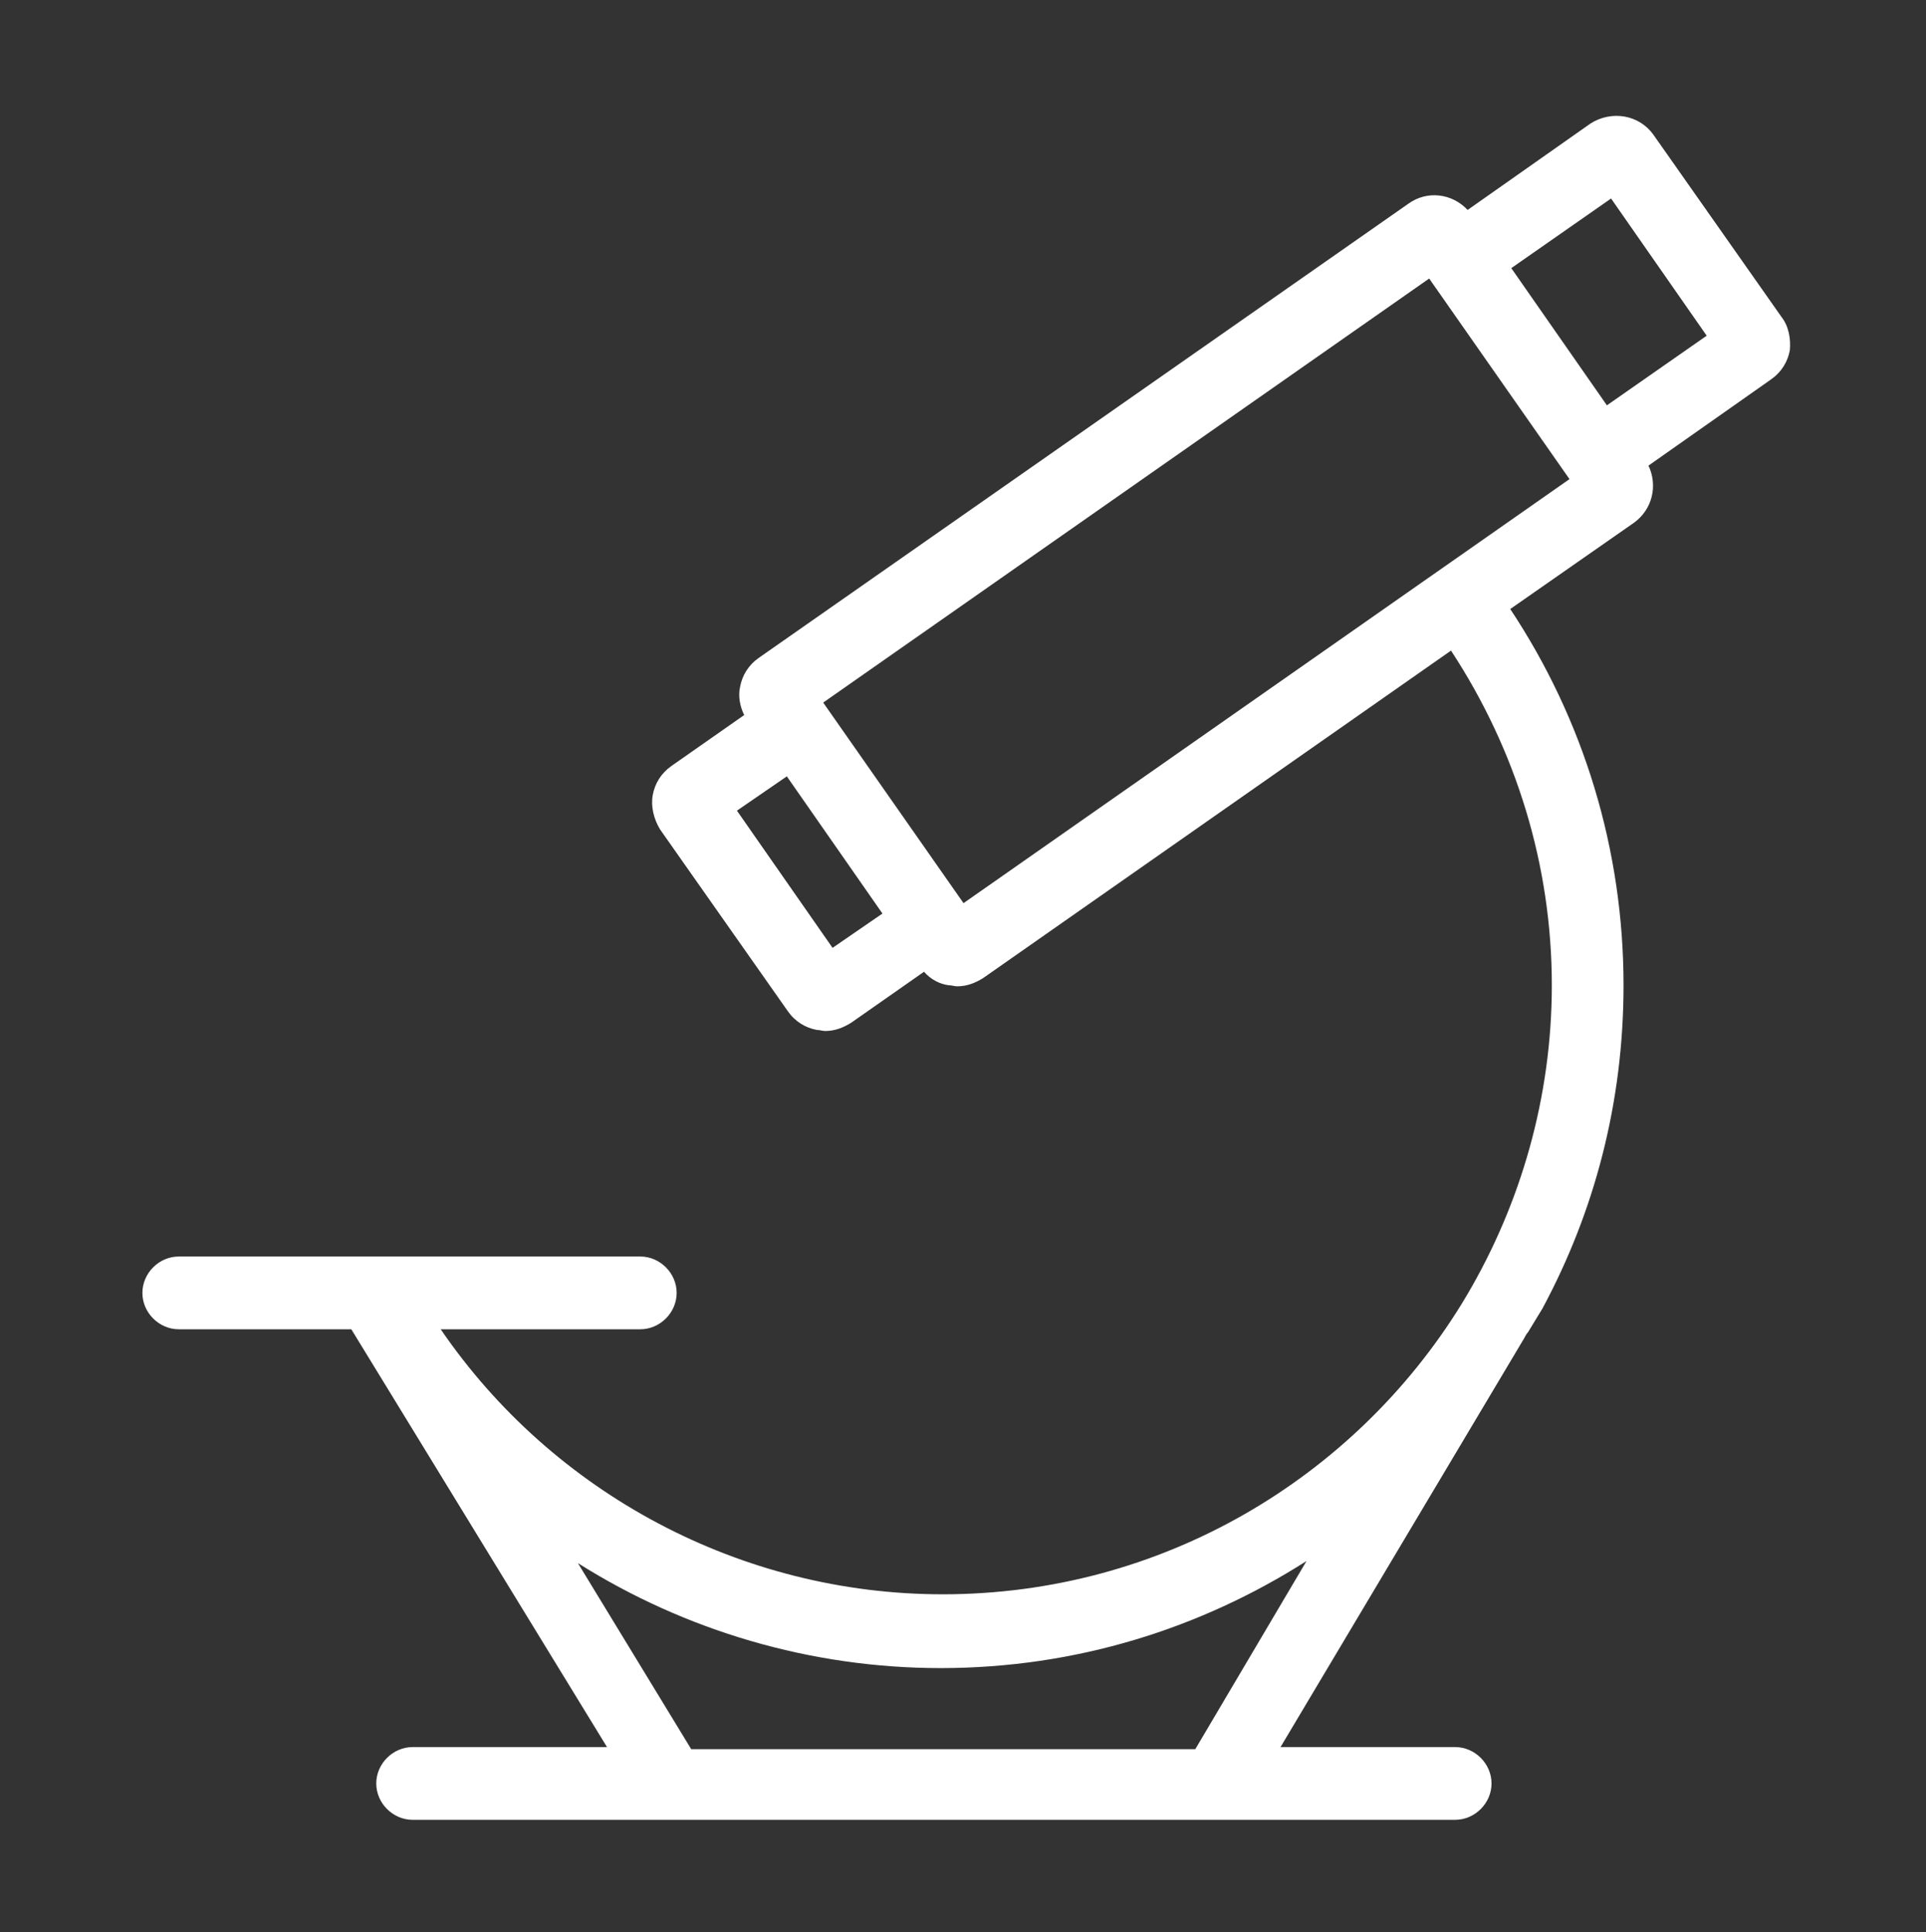 <?xml version="1.0" encoding="utf-8"?>
<!-- Generator: Adobe Illustrator 25.4.1, SVG Export Plug-In . SVG Version: 6.00 Build 0)  -->
<svg version="1.1" id="Layer_1" xmlns="http://www.w3.org/2000/svg" xmlns:xlink="http://www.w3.org/1999/xlink" x="0px" y="0px"
	 viewBox="0 0 185.3 185.9" style="enable-background:new 0 0 185.3 185.9;" xml:space="preserve">
<rect x="0" y="0" width="185.3" height="185.9" fill="#333333" stroke="none"/>
<style type="text/css">
	.st0{fill:#FFFFFF;}
</style>
<path class="st0" d="M171.4,30.5l-12.3-17.5c-1.4-2-4.1-2.4-6.1-1.1l-11.8,8.3c-1.5-1.6-3.9-1.9-5.7-0.6L73,63.3
	c-1,0.7-1.6,1.7-1.8,2.8c-0.2,0.9,0,1.9,0.4,2.7l-7,4.9c-1,0.7-1.6,1.7-1.8,2.8c-0.2,1.1,0.1,2.3,0.7,3.3l12.3,17.5
	c0.7,1,1.7,1.6,2.8,1.8c0.3,0,0.5,0.1,0.8,0.1c0.9,0,1.7-0.3,2.5-0.8l7-4.9c0.6,0.7,1.5,1.2,2.4,1.3c0.3,0,0.5,0.1,0.8,0.1
	c0.9,0,1.7-0.3,2.5-0.8l45-31.5c6.3,9.6,9.7,20.7,9.7,32.2c0,10.8-3,21-8.1,29.7l-0.6,1c-10.3,16.7-28.8,27.9-49.9,27.9
	c-19.4,0-37.5-9.7-48.3-25.5h19.2c1.9,0,3.5-1.6,3.5-3.5s-1.6-3.5-3.5-3.5H17.2c-1.9,0-3.5,1.6-3.5,3.5s1.6,3.5,3.5,3.5h16.6
	l24.6,40.2H39.7c-1.9,0-3.5,1.6-3.5,3.5s1.6,3.5,3.5,3.5H140c1.9,0,3.5-1.6,3.5-3.5s-1.6-3.5-3.5-3.5h-16.8l23.3-39.1
	c0.2-0.3,0.3-0.6,0.5-0.8l1.4-2.3l0,0c5-9.3,7.8-19.8,7.8-31.1c0-13-3.8-25.5-10.9-36.2l11.9-8.3l0,0c1.8-1.3,2.3-3.6,1.4-5.5
	l11.8-8.3c1-0.7,1.6-1.7,1.8-2.8C172.3,32.6,172.1,31.4,171.4,30.5z M66.5,168.3l-10.9-17.9c10.3,6.5,22.4,10.1,34.9,10.1
	c13,0,25-3.8,35.2-10.3L115,168.3H66.5z M80.1,91.2L70.9,78l4.8-3.3l9.2,13.2L80.1,91.2z M92.7,86.9L79.2,67.6l58.3-40.8L151,46.1
	L92.7,86.9z M154.6,39l-9.2-13.2l9.6-6.7l9.2,13.2L154.6,39z"/>
</svg>
